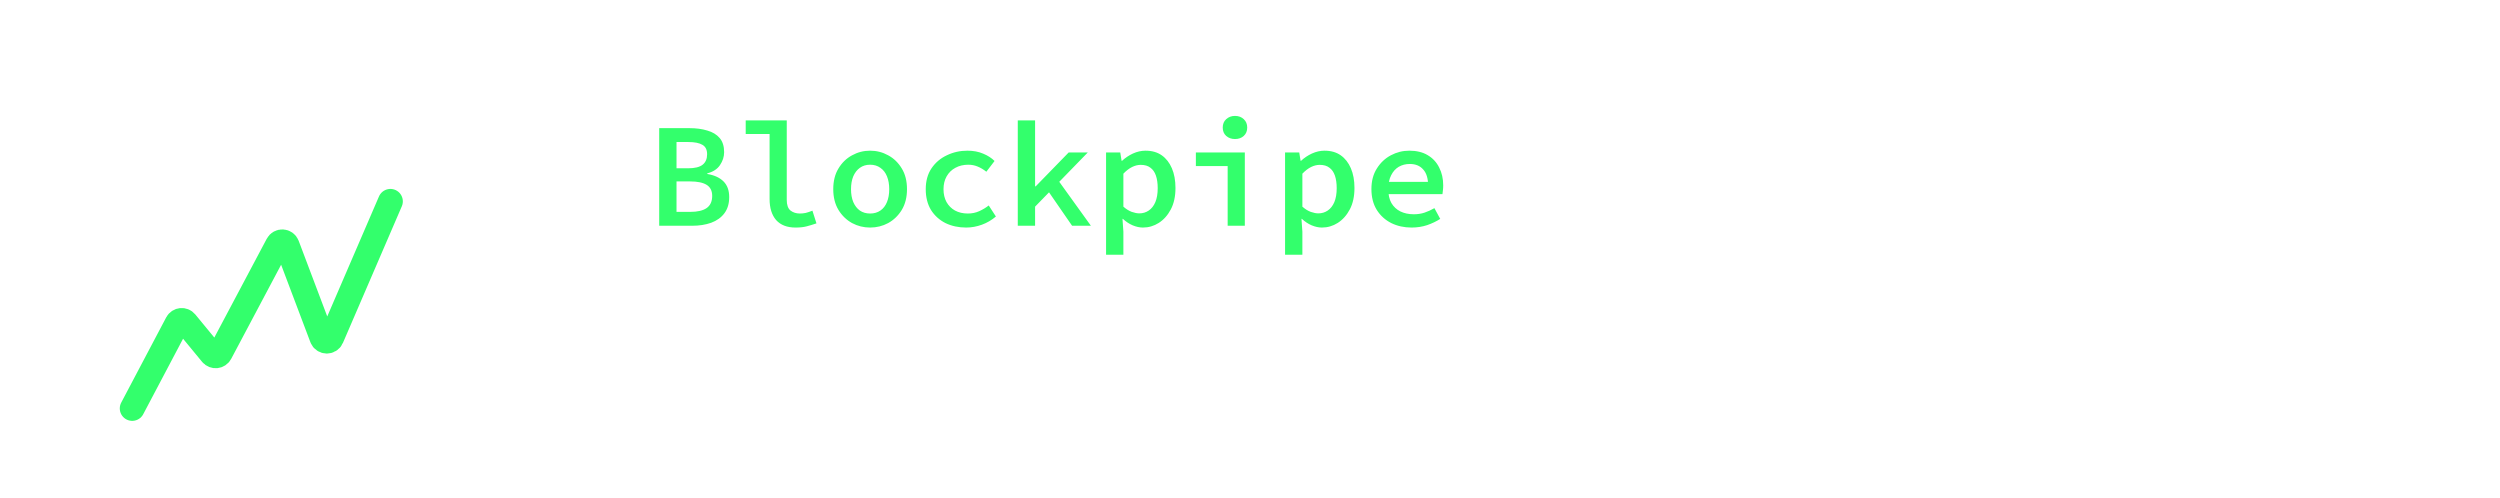<svg width="201" height="40" viewBox="0 0 201 40" fill="none" xmlns="http://www.w3.org/2000/svg">
<g filter="url(#filter0_d_905_4197)">
<path d="M4.942 12.211L4.942 5.014L20.289 5.014L36.153 5.072L36.153 22.695" stroke="white" stroke-width="2.308"/>
<path d="M36.125 29.152L36.125 34.804L20.778 34.804L4.914 34.746L4.913 19.447" stroke="white" stroke-width="2.308"/>
<path d="M10.63 28.837L14.247 21.984C14.384 21.725 14.741 21.688 14.928 21.915L17.021 24.457C17.207 24.683 17.564 24.647 17.701 24.388L22.33 15.665C22.495 15.352 22.952 15.381 23.077 15.712L25.89 23.159C26.021 23.504 26.506 23.515 26.652 23.176L31.388 12.19" stroke="#33FF6C" stroke-width="2" stroke-linecap="round"/>
<path d="M53 14.151V6.303H55.436C55.972 6.303 56.448 6.367 56.864 6.495C57.288 6.615 57.62 6.815 57.86 7.095C58.1 7.375 58.22 7.755 58.22 8.235C58.22 8.603 58.108 8.951 57.884 9.279C57.668 9.599 57.328 9.819 56.864 9.939V9.987C57.432 10.083 57.868 10.283 58.172 10.587C58.476 10.891 58.628 11.311 58.628 11.847C58.628 12.367 58.5 12.799 58.244 13.143C57.988 13.487 57.632 13.743 57.176 13.911C56.728 14.071 56.216 14.151 55.64 14.151H53ZM54.392 9.531H55.316C55.86 9.531 56.252 9.435 56.492 9.243C56.732 9.051 56.852 8.771 56.852 8.403C56.852 8.043 56.728 7.791 56.48 7.647C56.232 7.495 55.852 7.419 55.34 7.419H54.392V9.531ZM54.392 13.035H55.496C56.072 13.035 56.508 12.935 56.804 12.735C57.108 12.527 57.26 12.199 57.26 11.751C57.26 11.343 57.112 11.047 56.816 10.863C56.52 10.679 56.08 10.587 55.496 10.587H54.392V13.035ZM63.963 14.295C63.283 14.295 62.763 14.095 62.403 13.695C62.051 13.287 61.875 12.723 61.875 12.003V6.771H59.955V5.679H63.255V12.075C63.255 12.475 63.355 12.759 63.555 12.927C63.763 13.087 64.015 13.167 64.311 13.167C64.463 13.167 64.619 13.151 64.779 13.119C64.939 13.079 65.119 13.019 65.319 12.939L65.643 13.959C65.363 14.055 65.099 14.135 64.851 14.199C64.611 14.263 64.315 14.295 63.963 14.295ZM69.958 14.295C69.438 14.295 68.954 14.175 68.506 13.935C68.058 13.687 67.694 13.335 67.414 12.879C67.134 12.415 66.994 11.859 66.994 11.211C66.994 10.555 67.134 9.999 67.414 9.543C67.694 9.079 68.058 8.727 68.506 8.487C68.954 8.239 69.438 8.115 69.958 8.115C70.478 8.115 70.962 8.239 71.41 8.487C71.858 8.727 72.222 9.079 72.502 9.543C72.782 9.999 72.922 10.555 72.922 11.211C72.922 11.859 72.782 12.415 72.502 12.879C72.222 13.335 71.858 13.687 71.41 13.935C70.962 14.175 70.478 14.295 69.958 14.295ZM69.958 13.167C70.278 13.167 70.554 13.087 70.786 12.927C71.018 12.767 71.194 12.539 71.314 12.243C71.434 11.947 71.494 11.603 71.494 11.211C71.494 10.819 71.434 10.475 71.314 10.179C71.194 9.883 71.018 9.655 70.786 9.495C70.554 9.327 70.278 9.243 69.958 9.243C69.638 9.243 69.362 9.327 69.13 9.495C68.906 9.655 68.73 9.883 68.602 10.179C68.482 10.475 68.422 10.819 68.422 11.211C68.422 11.603 68.482 11.947 68.602 12.243C68.73 12.539 68.906 12.767 69.13 12.927C69.362 13.087 69.638 13.167 69.958 13.167ZM77.682 14.295C77.066 14.295 76.51 14.175 76.014 13.935C75.526 13.687 75.138 13.335 74.85 12.879C74.57 12.415 74.43 11.859 74.43 11.211C74.43 10.555 74.582 9.999 74.886 9.543C75.198 9.079 75.61 8.727 76.122 8.487C76.634 8.239 77.186 8.115 77.778 8.115C78.258 8.115 78.682 8.195 79.05 8.355C79.418 8.507 79.722 8.703 79.962 8.943L79.302 9.807C79.07 9.623 78.834 9.483 78.594 9.387C78.362 9.291 78.114 9.243 77.85 9.243C77.458 9.243 77.11 9.327 76.806 9.495C76.51 9.655 76.278 9.883 76.11 10.179C75.942 10.475 75.858 10.819 75.858 11.211C75.858 11.603 75.938 11.947 76.098 12.243C76.266 12.539 76.494 12.767 76.782 12.927C77.078 13.087 77.422 13.167 77.814 13.167C78.15 13.167 78.458 13.103 78.738 12.975C79.018 12.847 79.27 12.695 79.494 12.519L80.07 13.407C79.734 13.695 79.358 13.915 78.942 14.067C78.526 14.219 78.106 14.295 77.682 14.295ZM81.829 14.151V5.679H83.221V10.983H83.269L85.921 8.259H87.457L83.221 12.615V14.151H81.829ZM86.197 14.151L84.193 11.247L84.997 10.383L87.709 14.151H86.197ZM88.928 16.479V8.259H90.068L90.176 8.931H90.212C90.468 8.691 90.76 8.495 91.088 8.343C91.424 8.191 91.76 8.115 92.096 8.115C92.616 8.115 93.052 8.239 93.404 8.487C93.756 8.735 94.028 9.083 94.22 9.531C94.412 9.979 94.508 10.507 94.508 11.115C94.508 11.787 94.384 12.359 94.136 12.831C93.888 13.303 93.564 13.667 93.164 13.923C92.772 14.171 92.348 14.295 91.892 14.295C91.628 14.295 91.352 14.235 91.064 14.115C90.784 13.995 90.524 13.823 90.284 13.599H90.248L90.32 14.631V16.479H88.928ZM91.604 13.155C91.884 13.155 92.136 13.079 92.36 12.927C92.584 12.775 92.76 12.551 92.888 12.255C93.016 11.951 93.08 11.575 93.08 11.127C93.08 10.735 93.032 10.399 92.936 10.119C92.84 9.839 92.692 9.627 92.492 9.483C92.3 9.331 92.04 9.255 91.712 9.255C91.488 9.255 91.26 9.311 91.028 9.423C90.796 9.535 90.56 9.715 90.32 9.963V12.615C90.536 12.807 90.76 12.947 90.992 13.035C91.224 13.115 91.428 13.155 91.604 13.155ZM98.704 14.151V9.351H96.148V8.259H100.084V14.151H98.704ZM99.292 7.179C99.012 7.179 98.776 7.095 98.584 6.927C98.4 6.759 98.308 6.535 98.308 6.255C98.308 5.975 98.4 5.751 98.584 5.583C98.776 5.407 99.012 5.319 99.292 5.319C99.58 5.319 99.816 5.407 100 5.583C100.184 5.751 100.276 5.975 100.276 6.255C100.276 6.535 100.184 6.759 100 6.927C99.816 7.095 99.58 7.179 99.292 7.179ZM103.319 16.479V8.259H104.459L104.567 8.931H104.603C104.859 8.691 105.151 8.495 105.479 8.343C105.815 8.191 106.151 8.115 106.487 8.115C107.007 8.115 107.443 8.239 107.795 8.487C108.147 8.735 108.419 9.083 108.611 9.531C108.803 9.979 108.899 10.507 108.899 11.115C108.899 11.787 108.775 12.359 108.527 12.831C108.279 13.303 107.955 13.667 107.555 13.923C107.163 14.171 106.739 14.295 106.283 14.295C106.019 14.295 105.743 14.235 105.455 14.115C105.175 13.995 104.915 13.823 104.675 13.599H104.639L104.711 14.631V16.479H103.319ZM105.995 13.155C106.275 13.155 106.527 13.079 106.751 12.927C106.975 12.775 107.151 12.551 107.279 12.255C107.407 11.951 107.471 11.575 107.471 11.127C107.471 10.735 107.423 10.399 107.327 10.119C107.231 9.839 107.083 9.627 106.883 9.483C106.691 9.331 106.431 9.255 106.103 9.255C105.879 9.255 105.651 9.311 105.419 9.423C105.187 9.535 104.951 9.715 104.711 9.963V12.615C104.927 12.807 105.151 12.947 105.383 13.035C105.615 13.115 105.819 13.155 105.995 13.155ZM113.49 14.295C112.89 14.295 112.346 14.175 111.858 13.935C111.37 13.687 110.982 13.335 110.694 12.879C110.406 12.415 110.262 11.855 110.262 11.199C110.262 10.559 110.406 10.011 110.694 9.555C110.982 9.091 111.358 8.735 111.822 8.487C112.286 8.239 112.782 8.115 113.31 8.115C113.894 8.115 114.386 8.235 114.786 8.475C115.194 8.715 115.502 9.047 115.71 9.471C115.926 9.887 116.034 10.367 116.034 10.911C116.034 11.047 116.026 11.179 116.01 11.307C116.002 11.427 115.99 11.527 115.974 11.607H111.258V10.623H115.086L114.822 10.935C114.822 10.351 114.69 9.915 114.426 9.627C114.17 9.331 113.81 9.183 113.346 9.183C113.018 9.183 112.722 9.259 112.458 9.411C112.202 9.563 111.998 9.791 111.846 10.095C111.694 10.391 111.618 10.759 111.618 11.199C111.618 11.655 111.702 12.031 111.87 12.327C112.046 12.623 112.286 12.847 112.59 12.999C112.902 13.151 113.262 13.227 113.67 13.227C113.982 13.227 114.27 13.183 114.534 13.095C114.798 13.007 115.062 12.887 115.326 12.735L115.794 13.599C115.482 13.799 115.13 13.967 114.738 14.103C114.346 14.231 113.93 14.295 113.49 14.295Z" fill="#33FF6C"/>
<path d="M65.864 35.087L64.316 36.131L62.624 33.917C61.856 34.193 61.034 34.331 60.158 34.331C59.174 34.331 58.268 34.169 57.44 33.845C56.612 33.509 55.898 33.047 55.298 32.459C54.698 31.871 54.23 31.187 53.894 30.407C53.57 29.615 53.408 28.763 53.408 27.851C53.408 26.939 53.57 26.093 53.894 25.313C54.23 24.521 54.698 23.831 55.298 23.243C55.898 22.655 56.612 22.199 57.44 21.875C58.268 21.539 59.174 21.371 60.158 21.371C61.142 21.371 62.042 21.539 62.858 21.875C63.686 22.199 64.4 22.655 65 23.243C65.612 23.831 66.08 24.521 66.404 25.313C66.74 26.093 66.908 26.939 66.908 27.851C66.908 28.931 66.674 29.921 66.206 30.821C65.75 31.721 65.12 32.465 64.316 33.053L65.864 35.087ZM64.928 27.851C64.928 26.975 64.724 26.195 64.316 25.511C63.908 24.815 63.344 24.269 62.624 23.873C61.904 23.465 61.082 23.261 60.158 23.261C59.21 23.261 58.376 23.465 57.656 23.873C56.948 24.269 56.39 24.815 55.982 25.511C55.586 26.195 55.388 26.975 55.388 27.851C55.388 28.727 55.586 29.513 55.982 30.209C56.39 30.893 56.948 31.439 57.656 31.847C58.376 32.243 59.21 32.441 60.158 32.441C60.59 32.441 61.004 32.393 61.4 32.297L59.546 29.885C59.558 29.885 59.642 29.837 59.798 29.741C59.954 29.633 60.134 29.519 60.338 29.399C60.554 29.267 60.74 29.153 60.896 29.057C61.064 28.949 61.148 28.895 61.148 28.895L63.146 31.505C63.698 31.097 64.13 30.575 64.442 29.939C64.766 29.303 64.928 28.607 64.928 27.851ZM77.873 29.885V24.701H79.727V34.151H77.873V32.567C77.561 33.023 77.093 33.431 76.469 33.791C75.857 34.151 75.113 34.331 74.237 34.331C73.145 34.331 72.257 33.959 71.573 33.215C70.901 32.459 70.565 31.421 70.565 30.101V24.701H72.419V29.525C72.419 30.449 72.617 31.199 73.013 31.775C73.421 32.339 74.081 32.621 74.993 32.621C75.521 32.621 76.001 32.513 76.433 32.297C76.877 32.069 77.225 31.751 77.477 31.343C77.741 30.935 77.873 30.449 77.873 29.885ZM93.081 32.909H93.062C92.763 33.149 92.385 33.383 91.928 33.611C91.484 33.827 90.993 34.001 90.453 34.133C89.912 34.265 89.361 34.331 88.796 34.331C87.704 34.331 86.739 34.127 85.898 33.719C85.058 33.299 84.404 32.729 83.936 32.009C83.469 31.277 83.234 30.449 83.234 29.525C83.234 28.469 83.481 27.569 83.972 26.825C84.465 26.069 85.118 25.493 85.934 25.097C86.763 24.689 87.662 24.485 88.635 24.485C89.534 24.485 90.35 24.683 91.082 25.079C91.814 25.463 92.397 25.997 92.829 26.681C93.272 27.365 93.495 28.163 93.495 29.075L93.477 29.939H85.106C85.251 30.767 85.677 31.421 86.385 31.901C87.093 32.381 87.981 32.621 89.049 32.621C89.829 32.621 90.465 32.501 90.957 32.261C91.46 32.009 91.874 31.769 92.198 31.541L93.081 32.909ZM88.635 26.195C87.782 26.195 87.038 26.369 86.403 26.717C85.766 27.053 85.353 27.635 85.16 28.463H91.605V28.265C91.556 27.857 91.388 27.497 91.1 27.185C90.812 26.873 90.447 26.633 90.002 26.465C89.57 26.285 89.115 26.195 88.635 26.195ZM103.478 26.807C103.298 26.711 103.076 26.633 102.812 26.573C102.56 26.501 102.308 26.465 102.056 26.465C101.54 26.465 101.066 26.591 100.634 26.843C100.202 27.083 99.854 27.407 99.59 27.815C99.326 28.211 99.194 28.655 99.194 29.147V34.151H97.322V24.701H99.194V26.591C99.53 25.991 99.992 25.493 100.58 25.097C101.18 24.701 101.798 24.503 102.434 24.503C102.734 24.503 103.022 24.533 103.298 24.593C103.586 24.653 103.808 24.731 103.964 24.827L103.478 26.807ZM108.837 38.291L110.655 34.637L105.777 24.701H107.937L110.835 30.929C110.979 31.217 111.117 31.523 111.249 31.847C111.393 32.159 111.513 32.453 111.609 32.729C111.729 32.441 111.849 32.141 111.969 31.829C112.101 31.517 112.245 31.193 112.401 30.857L114.975 24.701H117.153L112.707 34.151L110.817 38.291H108.837Z" fill="white"/>
</g>
<defs>
<filter id="filter0_d_905_4197" x="-3.659" y="-0.349" width="208.018" height="48.349" filterUnits="userSpaceOnUse" color-interpolation-filters="sRGB">
<feFlood flood-opacity="0" result="BackgroundImageFix"/>
<feColorMatrix in="SourceAlpha" type="matrix" values="0 0 0 0 0 0 0 0 0 0 0 0 0 0 0 0 0 0 127 0" result="hardAlpha"/>
<feOffset dy="4"/>
<feGaussianBlur stdDeviation="2"/>
<feComposite in2="hardAlpha" operator="out"/>
<feColorMatrix type="matrix" values="0 0 0 0 0 0 0 0 0 0 0 0 0 0 0 0 0 0 0.25 0"/>
<feBlend mode="normal" in2="BackgroundImageFix" result="effect1_dropShadow_905_4197"/>
<feBlend mode="normal" in="SourceGraphic" in2="effect1_dropShadow_905_4197" result="shape"/>
</filter>
</defs>
</svg>
